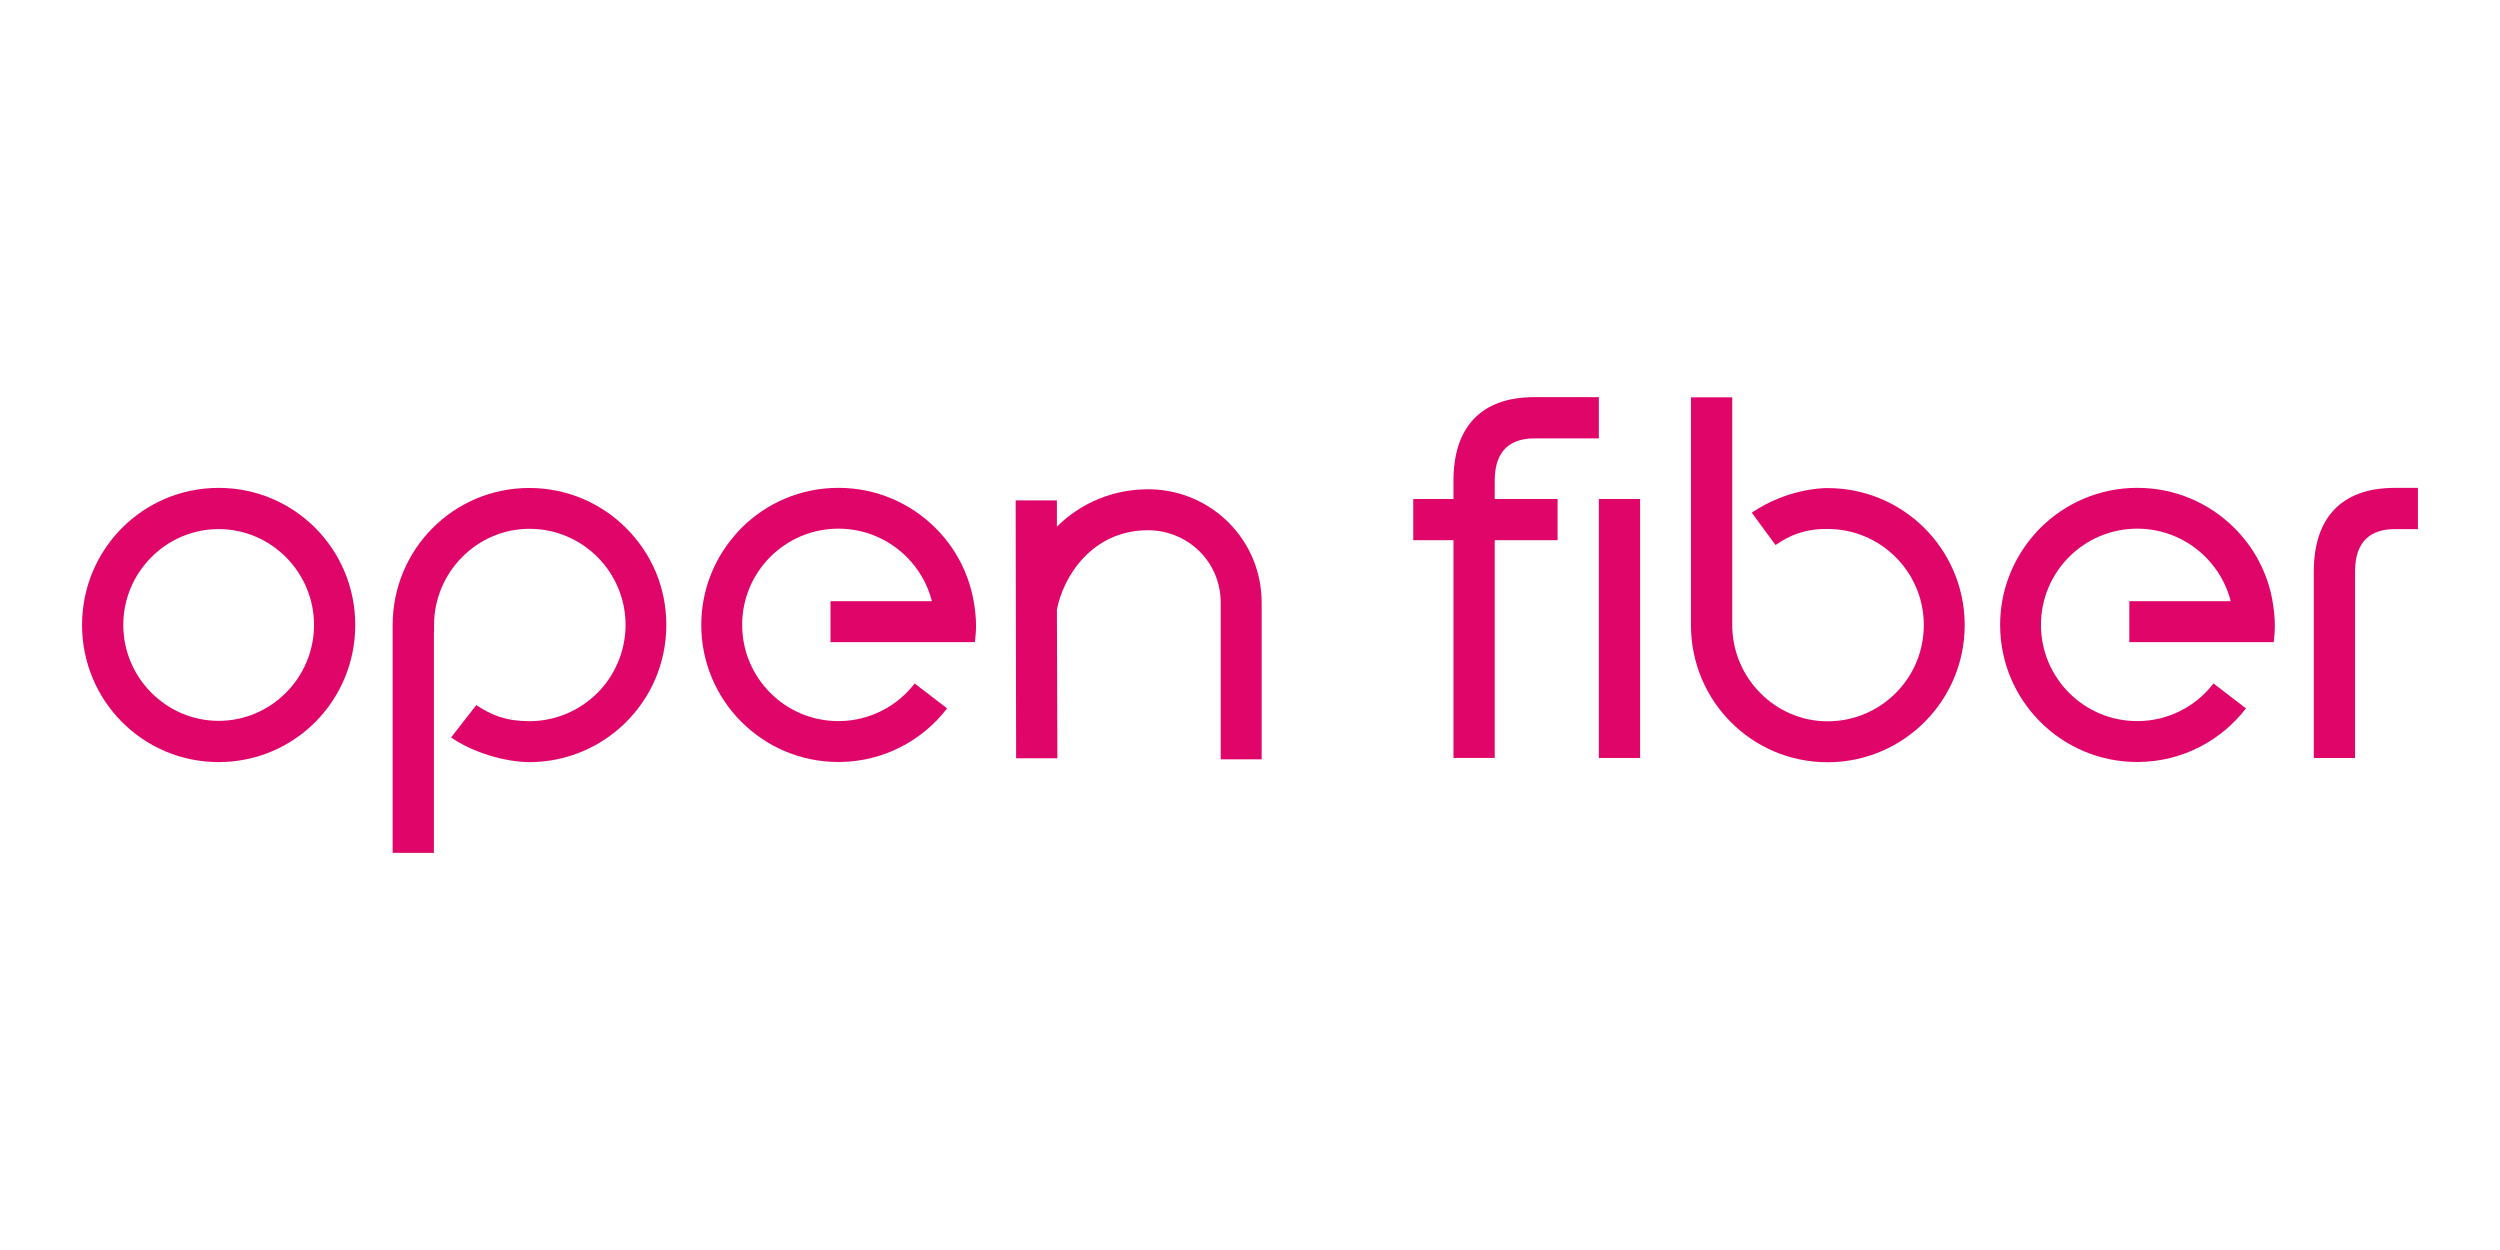 <?xml version="1.0" encoding="UTF-8"?>
<svg id="Livello_1" data-name="Livello 1" xmlns="http://www.w3.org/2000/svg" viewBox="0 0 800 400">
  <defs>
    <style>
      .cls-1 {
        fill: #e00568;
      }
    </style>
  </defs>
  <path class="cls-1" d="M138.9,202.2h0v-2.2c0-16.82,13.69-30.78,30.51-30.78,8.6,0,16.37,3.52,21.95,9.21h0c5.46,5.55,8.82,13.19,8.82,21.58s-3.52,16.36-9.21,21.94h0s-.04.03-.05.03c-5.53,5.41-13.08,8.76-21.42,8.8-7.53,0-12.2-1.9-17.09-5.15l-8.06,10.35c7.11,4.96,17.61,7.9,25.14,7.9h0c11.92-.04,22.73-4.83,30.62-12.58h0c8.1-7.96,13.11-19.03,13.11-31.28s-4.8-22.82-12.57-30.75h0c-7.96-8.11-19.04-13.12-31.29-13.12-24.24,0-43.71,19.63-43.71,43.87v2.2h0v70.7h13.2v-70.7h.05Z"/>
  <path class="cls-1" d="M69.97,230.67c-16.82,0-30.52-13.85-30.52-30.68s13.69-30.68,30.52-30.68,30.52,13.85,30.52,30.68-13.69,30.68-30.52,30.68M69.97,156.12c-24.24,0-43.71,19.63-43.71,43.88s19.46,43.87,43.71,43.87,43.71-19.63,43.71-43.87-19.46-43.88-43.71-43.88"/>
  <path class="cls-1" d="M511.63,140.28v-13.2h-20.62c-17.49,0-25.9,10.06-25.9,26.72v5.87h-12.87v13.2h12.87v69.67h13.2v-69.67h20.12v-13.2h-20.12v-5.87c0-9.9,5.28-13.52,12.7-13.52h20.62Z"/>
  <path class="cls-1" d="M740.42,242.55h13.2v-59.71c0-9.9,5.28-13.52,12.7-13.52h7.42v-13.2h-7.42c-17.49,0-25.9,10.06-25.9,26.72v59.71Z"/>
  <rect class="cls-1" x="511.63" y="159.68" width="13.2" height="82.87"/>
  <path class="cls-1" d="M390.63,242.98h13.1v-50.15c0-19.93-15.84-35.75-35.43-36.26-.32,0-.65,0-.97,0-11.4,0-21.67,4.56-29.12,11.96v-8.4h-13.2l.15,82.51h13.2l-.15-47.51c1.93-10.52,11.25-25.45,29.11-25.45.33,0,.66,0,.98.02h.02c12.34.51,22.31,10.43,22.31,23.16v50.15h0Z"/>
  <path class="cls-1" d="M554.31,127.15h-13.2v72.9c0,24.24,19.46,43.87,43.71,43.87,12.25,0,23.33-5.03,31.29-13.12,7.78-7.91,12.59-18.77,12.59-30.75v-.38h0v-.03c-.1-12.09-5.1-23.01-13.11-30.88h0c-7.91-7.78-18.77-12.57-30.74-12.57h-.38c-1.9.02-12.9.4-23.9,7.87l7.6,10.35c1.73-1.07,7.05-5.26,16.39-5.14h.28c8.4,0,16.01,3.36,21.57,8.82h0c5.64,5.54,9.14,13.18,9.21,21.68v.27c0,8.41-3.37,16.03-8.83,21.58-5.58,5.67-13.35,9.2-21.95,9.2-16.82,0-30.52-13.95-30.52-30.78v-72.9h-.02Z"/>
  <path class="cls-1" d="M311.56,192.42v-.1h0c-1.59-9.06-5.97-17.16-12.23-23.39h0c-7.96-7.92-18.93-12.82-31.03-12.82h-.02c-12.11,0-23.09,4.91-31.03,12.85-.82.82-1.58,1.68-2.33,2.57-6.54,7.66-10.51,17.59-10.51,28.45,0,12.11,4.91,23.09,12.85,31.02h0s0,0,0,0h0c7.94,7.93,18.9,12.84,31.01,12.84h.38c14.03-.12,26.47-6.82,34.43-17.16l-10.39-7.97c-5.57,7.26-14.32,11.96-24.15,12.04h-.27c-8.5,0-16.19-3.44-21.76-9.02-5.57-5.57-9.02-13.27-9.02-21.77s3.44-16.18,9.01-21.76c5.57-5.57,13.27-9.03,21.78-9.03s16.2,3.43,21.79,8.99c3.89,3.86,6.76,8.75,8.14,14.23h-32.45v13.1h46.21c.22-1.77.36-3.55.36-5.37,0-2.58-.31-5.24-.74-7.7"/>
  <path class="cls-1" d="M727.21,192.42v-.1h0c-1.59-9.06-5.97-17.16-12.23-23.39h0c-7.96-7.92-18.93-12.82-31.04-12.82h-.02c-12.11,0-23.09,4.91-31.03,12.85-.82.82-1.58,1.68-2.34,2.57-6.54,7.66-10.51,17.59-10.51,28.45,0,12.11,4.91,23.09,12.85,31.02h0s0,0,0,0h0c7.94,7.93,18.9,12.84,31.01,12.84h.38c14.03-.12,26.47-6.82,34.43-17.16l-10.39-7.97c-5.57,7.26-14.31,11.96-24.15,12.04h-.27c-8.5,0-16.19-3.44-21.77-9.02s-9.02-13.27-9.02-21.77,3.44-16.18,9.01-21.76c5.57-5.57,13.27-9.03,21.78-9.03s16.2,3.43,21.79,8.99c3.89,3.86,6.76,8.75,8.14,14.23h-32.45v13.1h46.21c.22-1.77.36-3.55.36-5.37,0-2.58-.31-5.24-.74-7.7"/>
</svg>